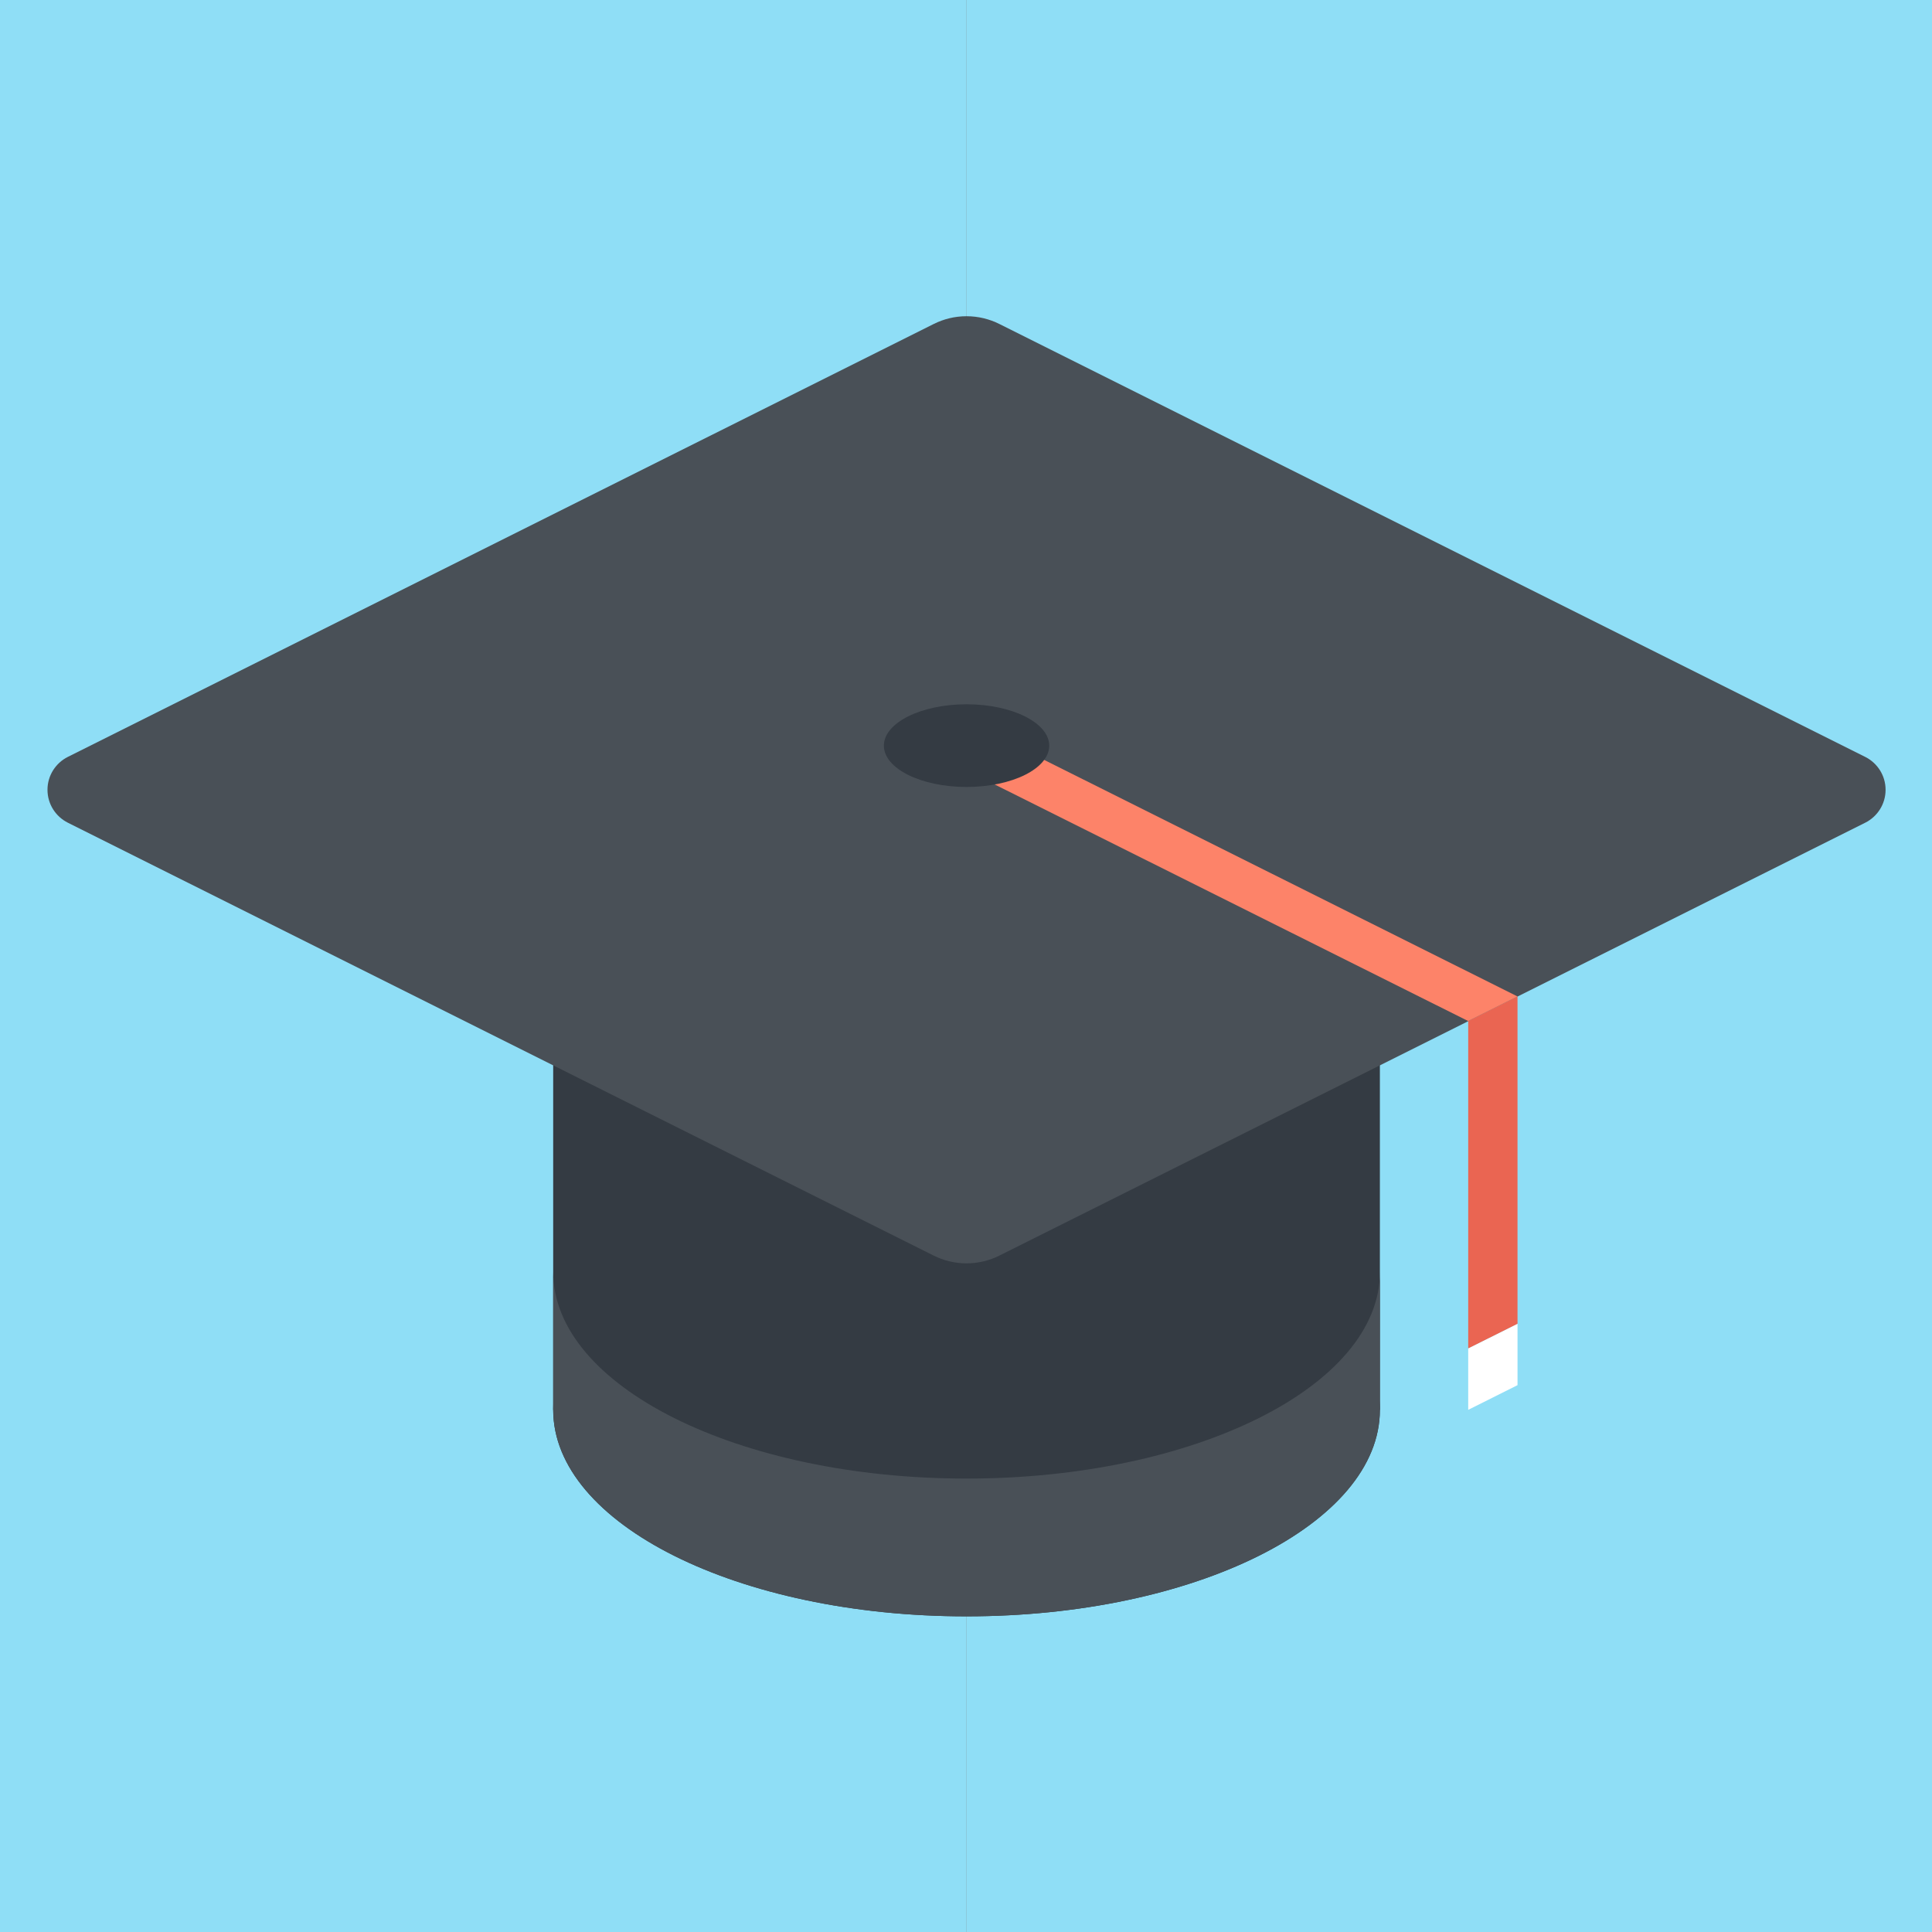 <?xml version="1.0" encoding="iso-8859-1"?>
<!-- Generator: Adobe Illustrator 17.0.1, SVG Export Plug-In . SVG Version: 6.00 Build 0)  -->
<!DOCTYPE svg PUBLIC "-//W3C//DTD SVG 1.1//EN" "http://www.w3.org/Graphics/SVG/1.1/DTD/svg11.dtd">
<svg version="1.1" id="Livello_1" xmlns="http://www.w3.org/2000/svg" xmlns:xlink="http://www.w3.org/1999/xlink" x="0px" y="0px"
	 width="110px" height="110px" viewBox="0 0 110 110" style="enable-background:new 0 0 110 110;" xml:space="preserve">
<rect x="0" y="0" width="110" height="110" fill="#808080" stroke="none"/>
<path style="fill:#8FDEF6;" d="M55.029-26.042c44.771,0,81.063,36.292,81.063,81.063c0,44.767-36.292,81.059-81.063,81.059"/>
<path style="fill:#8FDEF6;" d="M55.029,136.08c-44.767,0-81.059-36.292-81.059-81.059c0-44.772,36.291-81.063,81.059-81.063"/>
<g>
	<rect x="31.496" y="33.202" style="fill:#343B43;" width="47.069" height="47.069"/>
	<path style="fill:#343B43;" d="M78.565,80.27c0,6.489-10.537,11.758-23.537,11.758c-12.995,0-23.532-5.268-23.532-11.758
		c0-6.502,10.537-11.77,23.532-11.77C68.028,68.5,78.565,73.769,78.565,80.27z"/>
	<path style="fill:#495057;" d="M55.029,84.184c-12.995,0-23.532-5.264-23.532-11.762v7.848c0,6.489,10.537,11.758,23.532,11.758
		c12.999,0,23.537-5.268,23.537-11.758v-7.848C78.565,78.92,68.028,84.184,55.029,84.184z"/>
	<path style="fill:#495057;" d="M56.901,18.447c-0.564-0.282-1.2-0.442-1.873-0.442c-0.669,0-1.304,0.16-1.868,0.442L3.861,43.095
		c-0.686,0.345-1.157,1.052-1.157,1.872c0,0.821,0.471,1.528,1.157,1.873L53.16,71.488c0.564,0.282,1.199,0.442,1.868,0.442
		c0.673,0,1.309-0.16,1.873-0.442l49.299-24.647c0.686-0.345,1.157-1.052,1.157-1.873c0-0.82-0.471-1.527-1.157-1.872L56.901,18.447
		z"/>
	<polygon style="fill:#FD8369;" points="83.594,58.135 86.401,56.734 55.588,41.336 54.469,43.583 	"/>
	<path style="fill:#343B43;" d="M59.738,42.455c0,1.301-2.109,2.352-4.709,2.352c-2.596,0-4.705-1.052-4.705-2.352
		c0-1.3,2.109-2.356,4.705-2.356C57.629,40.099,59.738,41.155,59.738,42.455z"/>
	<polygon style="fill:#EA6552;" points="83.594,76.778 86.401,75.376 86.401,56.734 83.594,58.135 	"/>
	<polygon style="fill:#FFFFFF;" points="83.594,80.27 86.401,78.865 86.401,75.376 83.594,76.778 	"/>
</g>
</svg>
